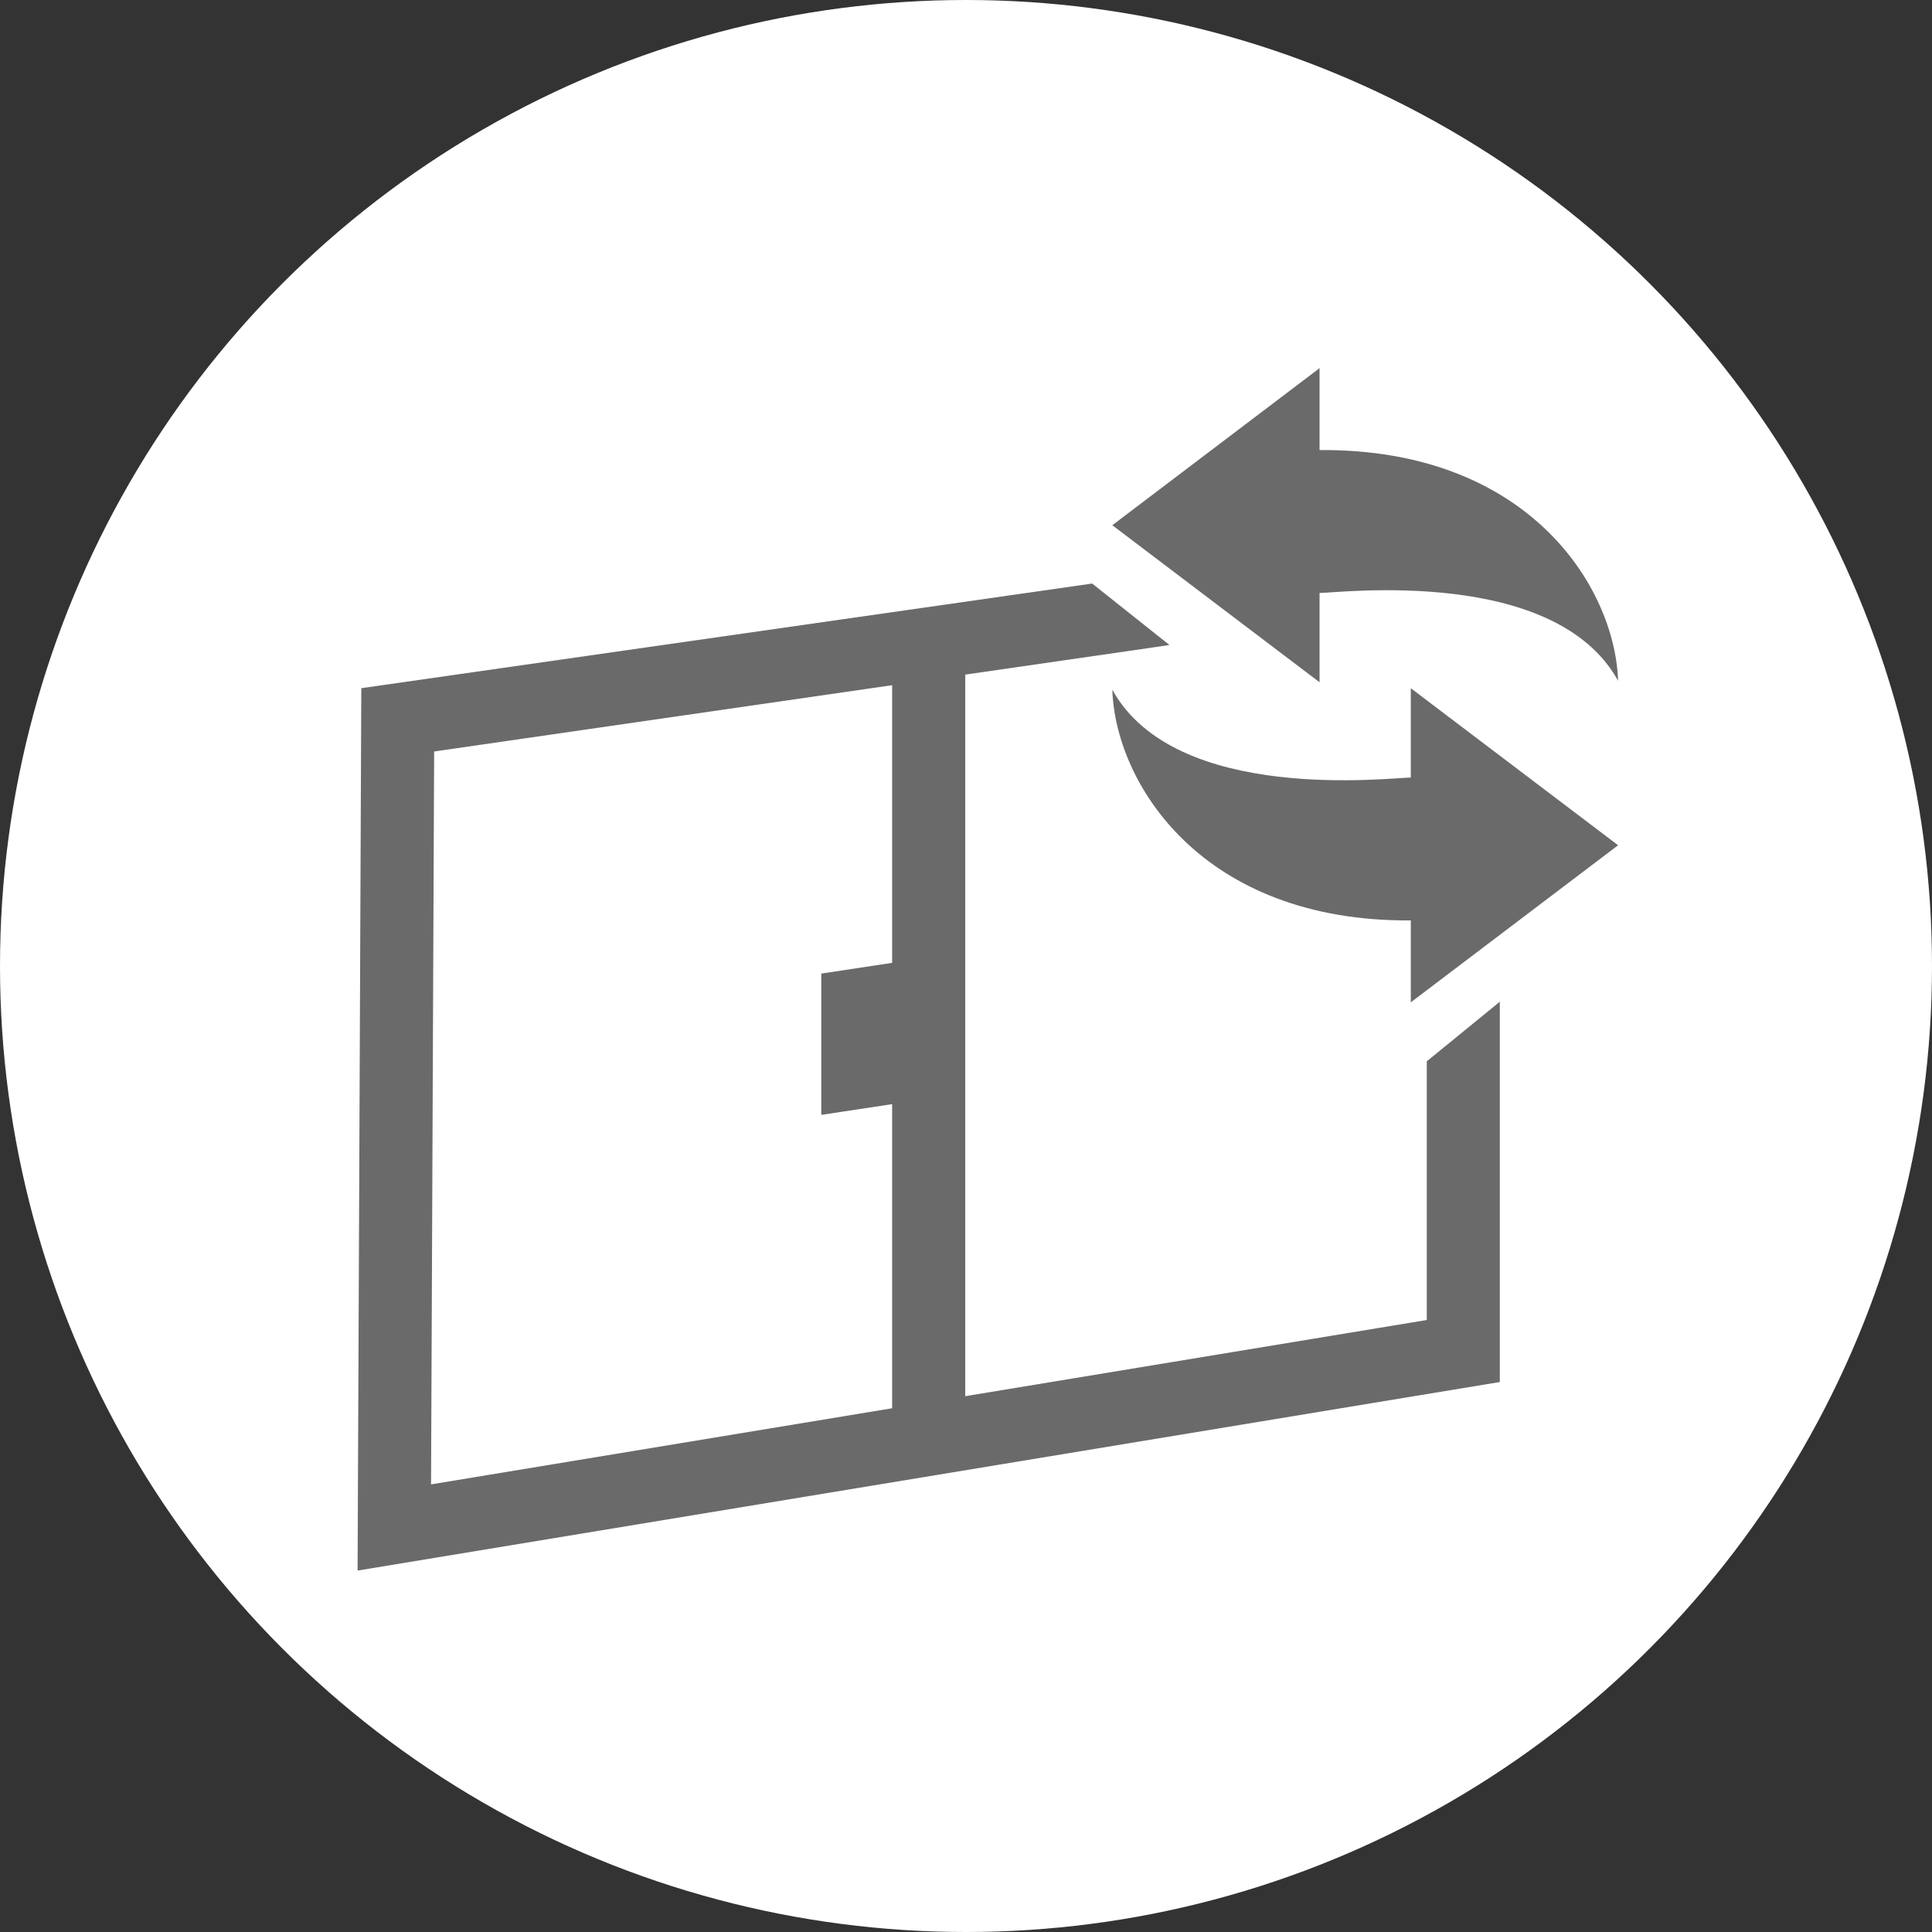 <svg height="90" viewBox="0 0 90 90" width="90" xmlns="http://www.w3.org/2000/svg"><rect x="0" y="0" width="90" height="90" fill="#333333" stroke="none"/><circle cx="45" cy="45" fill="#fff" r="45"/><g fill="#6a6a6b"><path d="m-3272.139 1414.558c.937 0 10.951-1.251 13.907 4.091-.146-4.369-4.18-10.819-13.907-10.748v-3.815l-9.654 7.317 9.654 7.315z" transform="translate(3333.609 -1386.936)"/><path d="m-3267.888 1539.621c-.936 0-10.952 1.248-13.905-4.091.144 4.37 4.179 10.817 13.905 10.747v3.815l9.656-7.317-9.656-7.315z" transform="translate(3333.609 -1503.4)"/><path d="m-3541.759 1514.76v12.051l-21.5 3.549v-33.614l8.725-1.263.787-.118-3.6-2.861-34.046 4.874-.173 41.105 53.209-8.783v-17.716zm-46.241-14.433 21.335-3.088v12.934l-3.3.5v6.582l3.3-.5v14.167l-21.479 3.546z" transform="translate(3608.224 -1465.32)"/></g></svg>